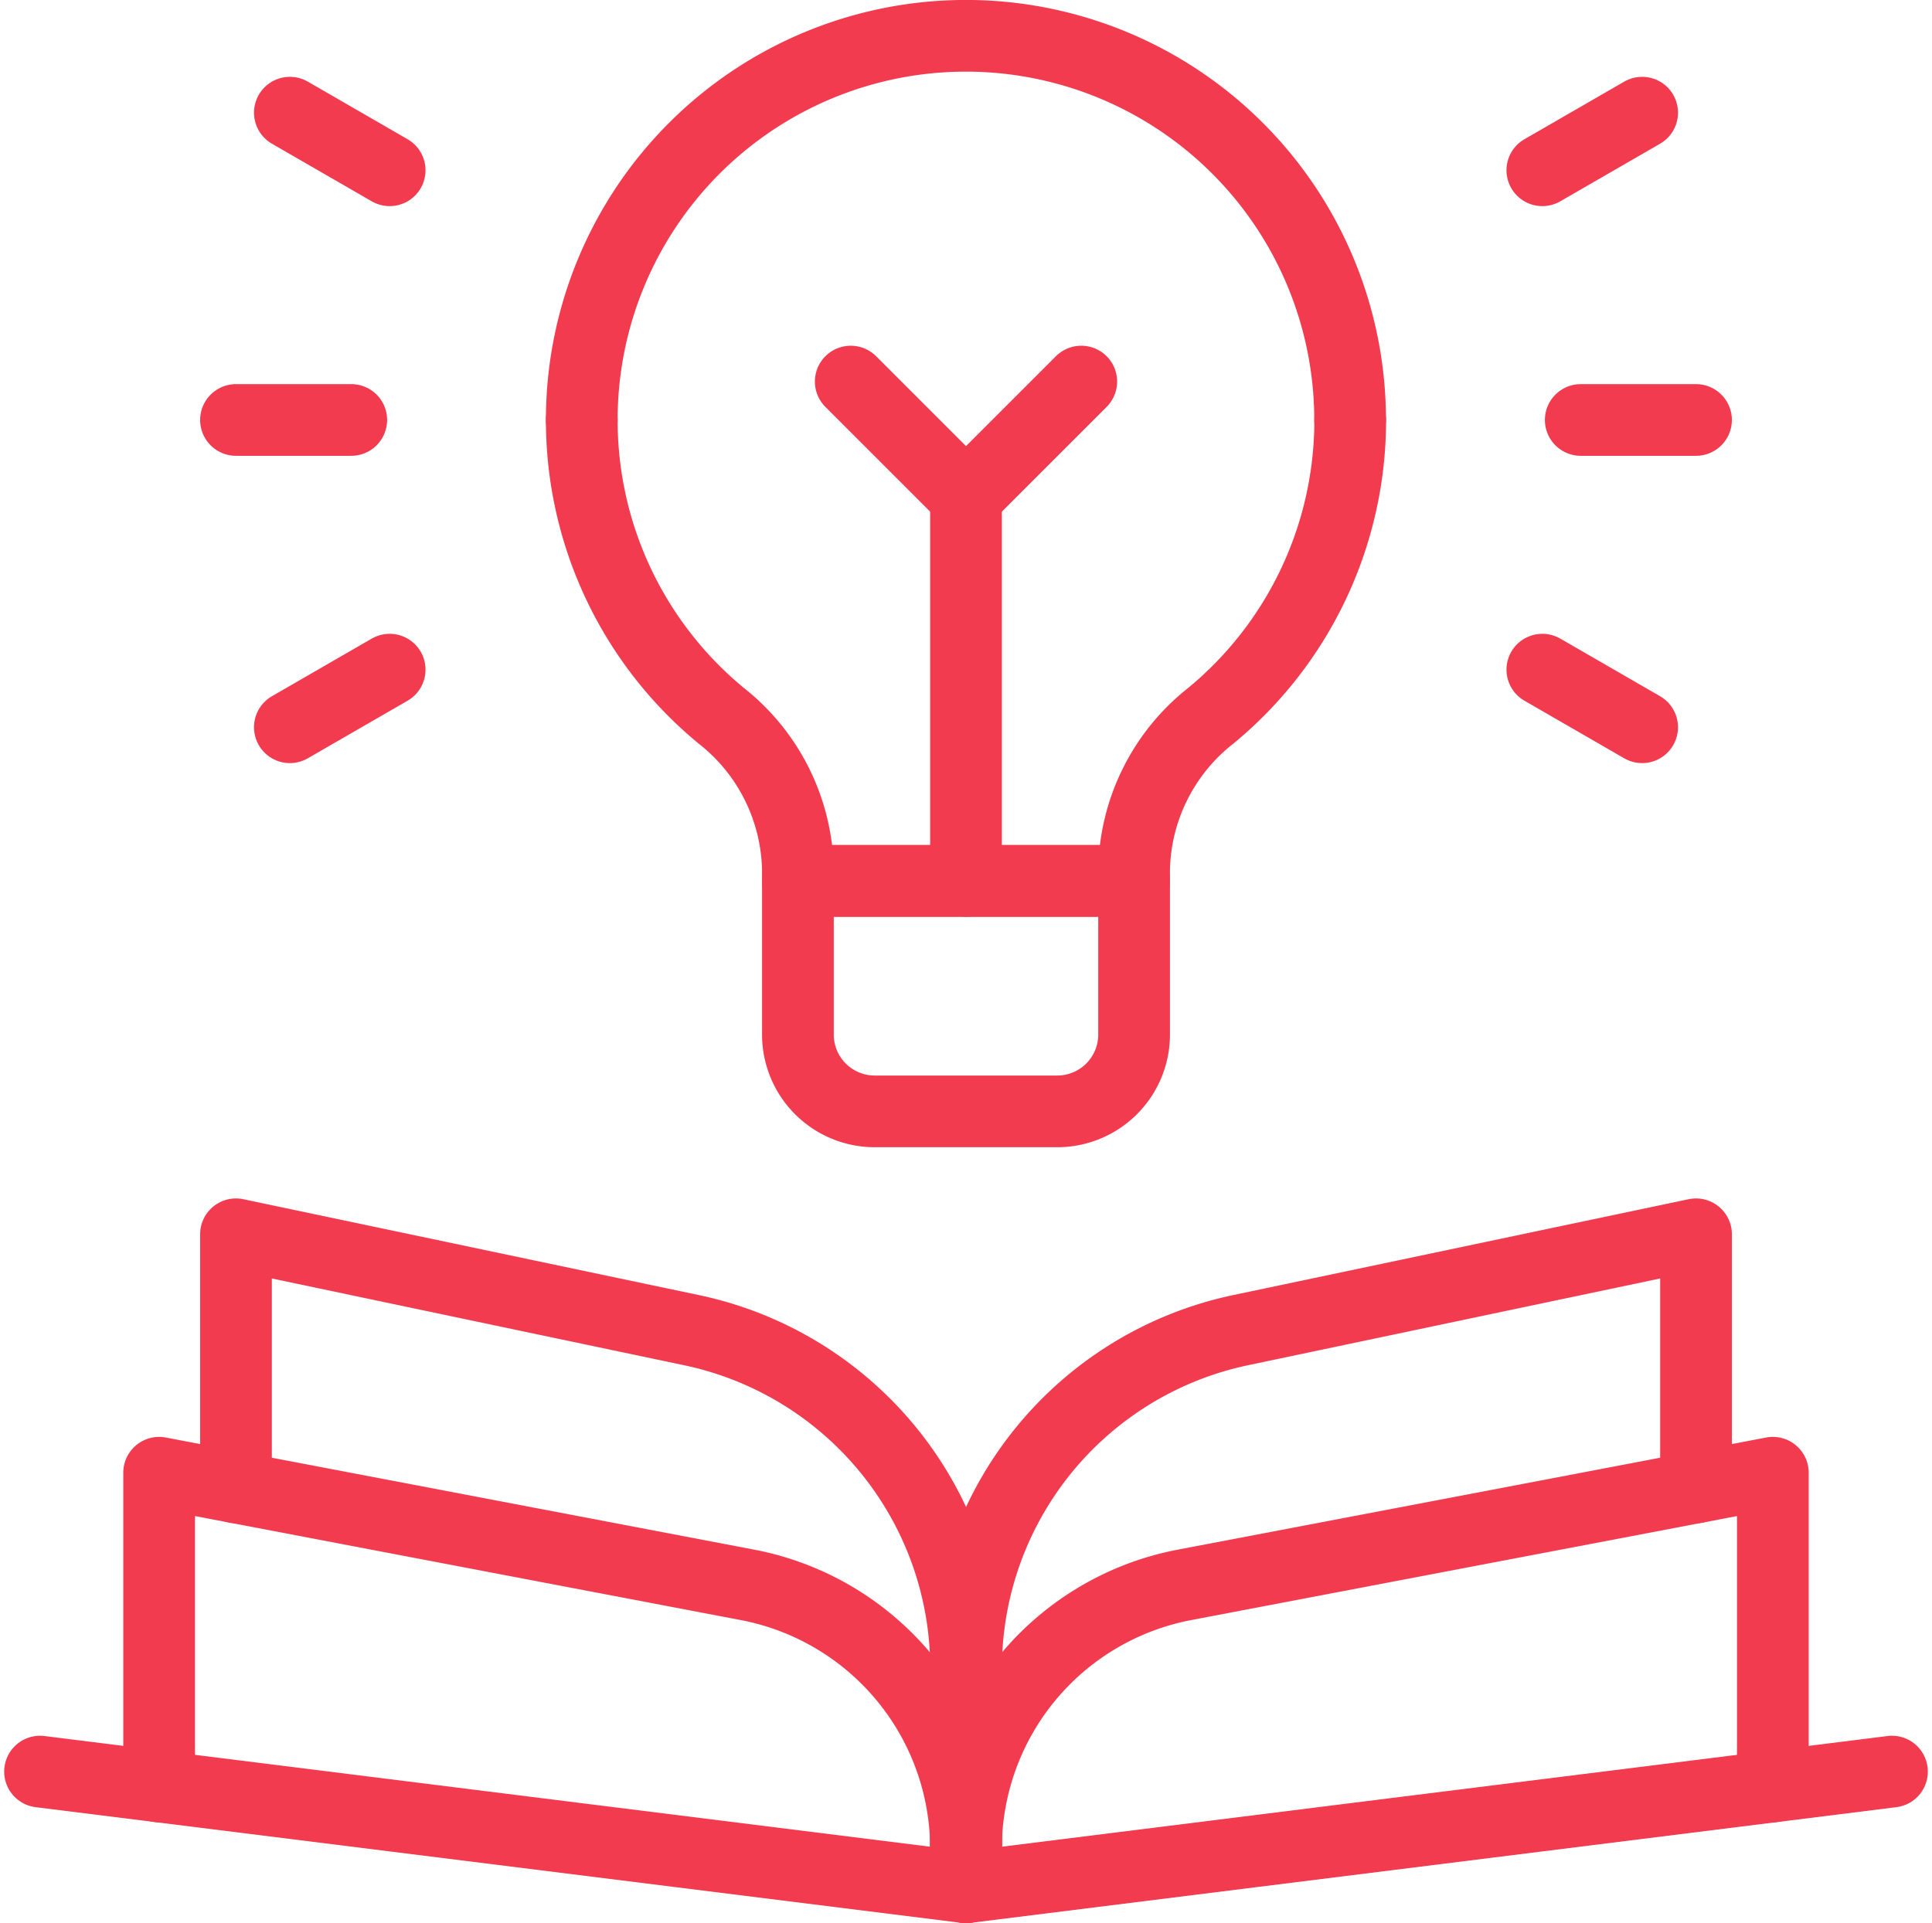 <svg xmlns="http://www.w3.org/2000/svg" width="74.093" height="73.773" viewBox="0 0 74.093 73.773">
    <g id="Group_812" data-name="Group 812" transform="translate(-388.017 -2229.177)">
        <g id="g1434" transform="translate(389.552 2230.552)">
            <g id="g1436" transform="translate(0 0)">
                <g id="Group_811" data-name="Group 811" transform="translate(0 0)">
                    <g id="g1444" transform="translate(0 66.584)">
                        <path id="path1446" d="M0,0,35.511,4.439,71.023,0" fill="none" stroke="#f33b50" stroke-linecap="round" stroke-linejoin="round" stroke-miterlimit="10" stroke-width="2.75"/>
                    </g>
                    <g id="g1448" transform="translate(35.511 45.973)">
                        <path id="path1450" d="M-225.336-78.137v-9.708L-242.8-84.168a13.262,13.262,0,0,0-10.53,12.977v6.922" transform="translate(253.333 87.845)" fill="none" stroke="#f33b50" stroke-linecap="round" stroke-linejoin="round" stroke-miterlimit="10" stroke-width="2.75"/>
                    </g>
                    <g id="g1452" transform="translate(7.515 45.973)">
                        <path id="path1454" d="M0-78.137v-9.708l17.467,3.677A13.262,13.262,0,0,1,28-71.191v6.922" transform="translate(0 87.845)" fill="none" stroke="#f33b50" stroke-linecap="round" stroke-linejoin="round" stroke-miterlimit="10" stroke-width="2.75"/>
                    </g>
                    <g id="g1456" transform="translate(20.776 14.735)">
                        <path id="path1458" d="M0,0A14.681,14.681,0,0,0,5.363,11.358a7.691,7.691,0,0,1,2.925,5.9v.422H21.182V17.26a7.691,7.691,0,0,1,2.925-5.9A14.681,14.681,0,0,0,29.47,0" fill="none" stroke="#f33b50" stroke-linecap="round" stroke-linejoin="round" stroke-miterlimit="10" stroke-width="2.75"/>
                    </g>
                    <g id="g1460" transform="translate(29.065 32.417)">
                        <path id="path1462" d="M-80.054-71.159h-7A2.947,2.947,0,0,1-90-74.106V-80h12.893v5.894A2.947,2.947,0,0,1-80.054-71.159Z" transform="translate(90 80)" fill="none" stroke="#f33b50" stroke-linecap="round" stroke-linejoin="round" stroke-miterlimit="10" stroke-width="2.75"/>
                    </g>
                    <g id="g1464" transform="translate(20.776 0)">
                        <path id="path1466" d="M-237.2-118.6a14.735,14.735,0,0,0-14.735-14.735A14.735,14.735,0,0,0-266.666-118.6" transform="translate(266.666 133.333)" fill="none" stroke="#f33b50" stroke-linecap="round" stroke-linejoin="round" stroke-miterlimit="10" stroke-width="2.75"/>
                    </g>
                    <g id="g1468" transform="translate(59.087 14.735)">
                        <path id="path1470" d="M0,0H4.421" fill="none" stroke="#f33b50" stroke-linecap="round" stroke-linejoin="round" stroke-miterlimit="10" stroke-width="2.75"/>
                    </g>
                    <g id="g1472" transform="translate(57.614 2.947)">
                        <path id="path1474" d="M0-17.79,3.828-20" transform="translate(0 20)" fill="none" stroke="#f33b50" stroke-linecap="round" stroke-linejoin="round" stroke-miterlimit="10" stroke-width="2.75"/>
                    </g>
                    <g id="g1476" transform="translate(57.614 24.313)">
                        <path id="path1478" d="M0,0,3.828,2.21" fill="none" stroke="#f33b50" stroke-linecap="round" stroke-linejoin="round" stroke-miterlimit="10" stroke-width="2.75"/>
                    </g>
                    <g id="g1480" transform="translate(7.515 14.735)">
                        <path id="path1482" d="M-35.579,0H-40" transform="translate(40)" fill="none" stroke="#f33b50" stroke-linecap="round" stroke-linejoin="round" stroke-miterlimit="10" stroke-width="2.75"/>
                    </g>
                    <g id="g1484" transform="translate(9.581 2.947)">
                        <path id="path1486" d="M-30.812-17.79-34.64-20" transform="translate(34.64 20)" fill="none" stroke="#f33b50" stroke-linecap="round" stroke-linejoin="round" stroke-miterlimit="10" stroke-width="2.75"/>
                    </g>
                    <g id="g1488" transform="translate(9.581 24.313)">
                        <path id="path1490" d="M-30.812,0-34.64,2.21" transform="translate(34.64)" fill="none" stroke="#f33b50" stroke-linecap="round" stroke-linejoin="round" stroke-miterlimit="10" stroke-width="2.75"/>
                    </g>
                    <g id="g1492" transform="translate(35.511 17.682)">
                        <path id="path1494" d="M0-118.6v-14.735" transform="translate(0 133.333)" fill="none" stroke="#f33b50" stroke-linecap="round" stroke-linejoin="round" stroke-miterlimit="10" stroke-width="2.75"/>
                    </g>
                    <g id="g1496" transform="translate(31.091 13.262)">
                        <path id="path1498" d="M-71.159,0l-4.421,4.421L-80,0" transform="translate(80)" fill="none" stroke="#f33b50" stroke-linecap="round" stroke-linejoin="round" stroke-miterlimit="10" stroke-width="2.75"/>
                    </g>
                    <g id="g1500" transform="translate(35.511 55.12)">
                        <path id="path1502" d="M-249.056-96.865V-108.9l-22.559,4.3A10.315,10.315,0,0,0-280-94.47V-93" transform="translate(279.999 108.9)" fill="none" stroke="#f33b50" stroke-linecap="round" stroke-linejoin="round" stroke-miterlimit="10" stroke-width="2.75"/>
                    </g>
                    <g id="g1504" transform="translate(4.568 55.12)">
                        <path id="path1506" d="M0-96.865V-108.9l22.559,4.3A10.315,10.315,0,0,1,30.944-94.47V-93" transform="translate(0 108.9)" fill="none" stroke="#f33b50" stroke-linecap="round" stroke-linejoin="round" stroke-miterlimit="10" stroke-width="2.75"/>
                    </g>
                </g>
            </g>
        </g>
    </g>
</svg>